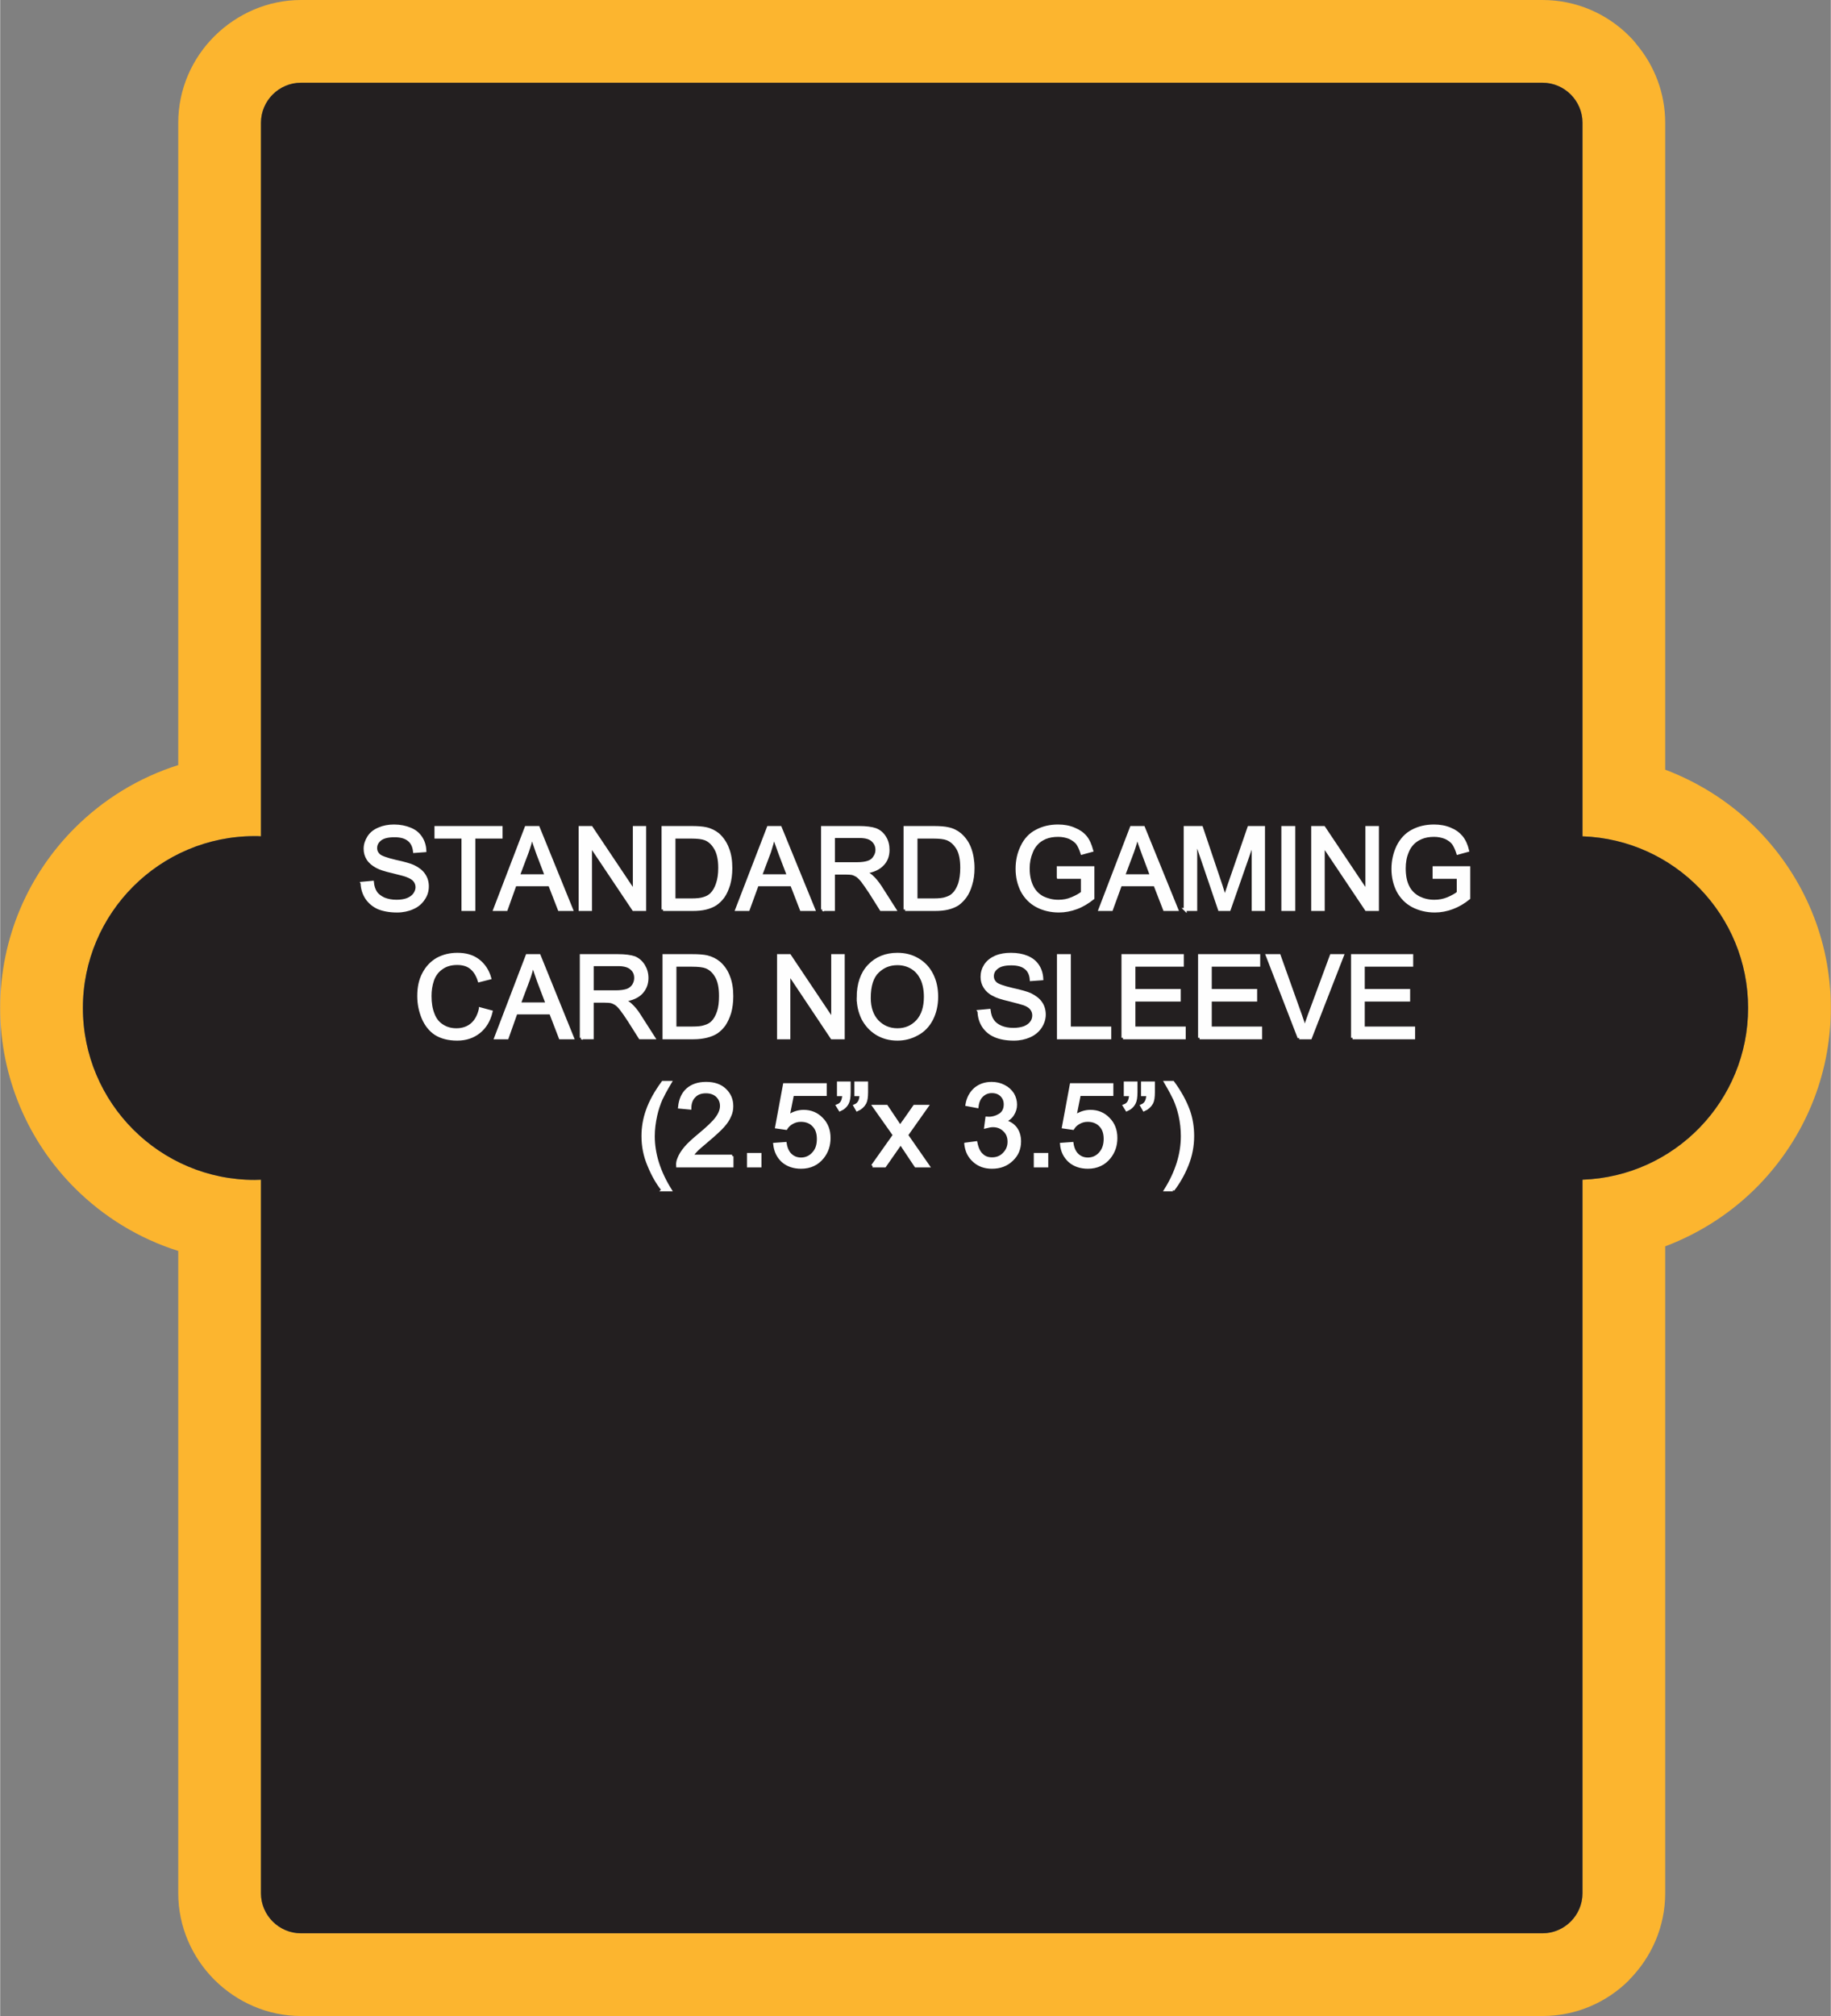 <?xml version="1.0" encoding="UTF-8"?>
<!DOCTYPE svg PUBLIC "-//W3C//DTD SVG 1.1//EN" "http://www.w3.org/Graphics/SVG/1.1/DTD/svg11.dtd">
<!-- Creator: CorelDRAW X8 -->
<svg xmlns="http://www.w3.org/2000/svg" xml:space="preserve" width="1.845in" height="2.031in" version="1.1" style="shape-rendering:geometricPrecision; text-rendering:geometricPrecision; image-rendering:optimizeQuality; fill-rule:evenodd; clip-rule:evenodd"
viewBox="0 0 9561 10527"
 xmlns:xlink="http://www.w3.org/1999/xlink">
 <rect x="0" y="0" width="9561" height="10527" fill="#808080" stroke="none"/>
 <defs>
  <style type="text/css">
   <![CDATA[
    .str0 {stroke:#FEFEFE;stroke-width:15.549}
    .fil0 {fill:#FCB52F}
    .fil1 {fill:#231F20}
    .fil2 {fill:#FEFEFE;fill-rule:nonzero}
   ]]>
  </style>
 </defs>
 <g id="Layer_x0020_1">
  <g id="_1576254891296">
   <g>
    <path class="fil0" d="M1571 0l6484 0c177,0 337,72 453,188 14,14 27,28 38,43 94,112 150,255 150,410l0 3378c188,71 356,182 492,323 231,240 373,564 373,921 0,358 -142,682 -373,922 -136,141 -304,252 -492,323l0 3378c0,175 -72,335 -188,452l0 1c-116,116 -276,188 -453,188l-6484 0c-174,0 -334,-72 -451,-188l-1 -1 -1 -1 -1 -1c-115,-116 -187,-276 -187,-450l0 -3354c-206,-65 -391,-179 -541,-329 -240,-240 -389,-573 -389,-940 0,-367 149,-699 389,-939 150,-150 335,-264 541,-329l0 -3354c0,-175 72,-335 188,-451l1 -1 1 -1 1 -1c117,-115 276,-187 450,-187zm0 432l6484 0c115,0 209,94 209,209l0 3726c481,17 865,412 865,896 0,485 -384,880 -865,897l0 3726c0,115 -94,209 -209,209l-6484 0c-115,0 -209,-94 -209,-209l0 -3726c-11,0 -22,1 -33,1 -495,0 -897,-402 -897,-898 0,-495 402,-897 897,-897 11,0 22,0 33,1l0 -3726c0,-115 94,-209 209,-209z"/>
    <path id="1" class="fil1" d="M1571 432l6484 0c115,0 209,94 209,209l0 3726c481,17 865,412 865,896 0,485 -384,880 -865,897l0 3726c0,115 -94,209 -209,209l-6484 0c-115,0 -209,-94 -209,-209l0 -3726c-11,0 -22,1 -33,1 -495,0 -897,-402 -897,-898 0,-495 402,-897 897,-897 11,0 22,0 33,1l0 -3726c0,-115 94,-209 209,-209z"/>
   </g>
   <path class="fil2 str0" d="M1890 4612l54 -5c2,21 8,39 17,53 9,14 24,25 43,34 20,8 42,12 66,12 22,0 41,-3 57,-9 17,-7 29,-16 37,-27 8,-11 13,-24 13,-37 0,-13 -4,-25 -12,-35 -8,-10 -21,-18 -39,-25 -11,-5 -37,-11 -76,-21 -40,-9 -67,-18 -83,-27 -20,-11 -36,-24 -46,-40 -10,-16 -15,-33 -15,-53 0,-22 7,-42 19,-61 12,-19 30,-33 54,-43 23,-10 49,-15 78,-15 32,0 60,6 84,16 25,10 43,25 56,45 13,20 20,42 21,68l-54 4c-3,-27 -13,-48 -30,-61 -17,-14 -42,-21 -74,-21 -35,0 -60,6 -76,19 -15,12 -23,27 -23,45 0,16 6,28 17,38 11,10 39,20 85,31 46,10 78,19 95,27 25,12 43,26 55,44 12,17 18,38 18,60 0,23 -6,45 -20,65 -13,20 -31,36 -56,47 -24,11 -52,17 -82,17 -39,0 -71,-6 -98,-17 -26,-12 -46,-29 -61,-51 -15,-23 -23,-49 -24,-77zm527 137l0 -378 -141 0 0 -50 340 0 0 50 -142 0 0 378 -57 0zm166 0l164 -428 63 0 174 428 -64 0 -50 -129 -181 0 -46 129 -60 0zm123 -176l146 0 -45 -118c-13,-37 -23,-66 -30,-90 -6,28 -14,55 -24,83l-47 125zm323 176l0 -428 58 0 225 336 0 -336 54 0 0 428 -58 0 -225 -336 0 336 -54 0zm433 0l0 -428 147 0c34,0 59,2 77,6 24,5 45,16 63,30 22,20 39,44 50,74 12,29 17,64 17,102 0,32 -4,61 -11,86 -8,25 -17,46 -29,63 -12,16 -25,29 -40,39 -14,9 -31,16 -51,21 -20,5 -43,7 -69,7l-154 0zm57 -50l91 0c28,0 50,-2 67,-8 16,-5 28,-12 38,-22 13,-13 24,-32 31,-54 8,-23 12,-51 12,-83 0,-45 -8,-80 -23,-104 -14,-24 -32,-40 -53,-48 -15,-6 -40,-9 -73,-9l-90 0 0 328zm328 50l165 -428 62 0 175 428 -65 0 -50 -129 -180 0 -47 129 -60 0zm124 -176l146 0 -45 -118c-13,-37 -24,-66 -31,-90 -6,28 -14,55 -23,83l-47 125zm324 176l0 -428 190 0c38,0 67,4 87,11 20,8 36,21 48,41 12,19 17,41 17,65 0,30 -9,56 -29,76 -20,21 -50,35 -91,40 15,7 26,15 34,22 17,15 32,34 47,57l74 116 -71 0 -56 -89c-17,-26 -31,-45 -41,-59 -11,-14 -21,-23 -29,-29 -9,-5 -17,-9 -26,-11 -6,-1 -17,-2 -32,-2l-65 0 0 190 -57 0zm57 -239l122 0c26,0 46,-3 60,-8 15,-5 26,-14 33,-26 8,-12 12,-24 12,-38 0,-21 -8,-37 -22,-50 -15,-14 -38,-20 -70,-20l-135 0 0 142zm374 239l0 -428 148 0c33,0 59,2 76,6 25,5 46,16 63,30 23,20 40,44 51,74 11,29 17,64 17,102 0,32 -4,61 -12,86 -7,25 -17,46 -29,63 -12,16 -25,29 -39,39 -14,9 -31,16 -51,21 -20,5 -43,7 -69,7l-155 0zm57 -50l92 0c28,0 50,-2 66,-8 16,-5 29,-12 38,-22 14,-13 24,-32 32,-54 7,-23 11,-51 11,-83 0,-45 -7,-80 -22,-104 -15,-24 -33,-40 -54,-48 -15,-6 -39,-9 -73,-9l-90 0 0 328zm743 -118l0 -50 181 0 0 159c-28,22 -56,39 -86,50 -30,11 -60,17 -91,17 -42,0 -81,-9 -115,-27 -34,-18 -60,-45 -78,-79 -17,-34 -26,-72 -26,-114 0,-42 8,-81 26,-117 17,-36 42,-63 75,-80 33,-18 71,-27 113,-27 31,0 59,5 84,16 25,10 45,24 59,41 15,18 25,42 33,71l-51 14c-7,-22 -15,-39 -24,-52 -10,-12 -24,-22 -41,-30 -18,-7 -38,-11 -59,-11 -26,0 -49,4 -68,12 -18,8 -34,18 -45,31 -12,13 -21,27 -27,43 -11,26 -17,55 -17,86 0,38 7,70 20,96 13,26 32,45 57,58 26,12 52,18 81,18 24,0 48,-4 71,-14 24,-10 41,-20 54,-30l0 -81 -126 0zm218 168l164 -428 63 0 174 428 -64 0 -50 -129 -180 0 -47 129 -60 0zm123 -176l146 0 -44 -118c-14,-37 -24,-66 -31,-90 -6,28 -14,55 -24,83l-47 125zm322 176l0 -428 85 0 102 303c9,28 16,50 20,64 5,-16 13,-39 23,-69l103 -298 76 0 0 428 -54 0 0 -358 -125 358 -51 0 -124 -365 0 365 -55 0zm510 0l0 -428 57 0 0 428 -57 0zm156 0l0 -428 58 0 225 336 0 -336 55 0 0 428 -58 0 -225 -336 0 336 -55 0zm634 -168l0 -50 181 0 0 159c-27,22 -56,39 -86,50 -29,11 -60,17 -91,17 -42,0 -80,-9 -115,-27 -34,-18 -60,-45 -78,-79 -17,-34 -26,-72 -26,-114 0,-42 9,-81 26,-117 18,-36 43,-63 75,-80 33,-18 71,-27 114,-27 30,0 59,5 84,16 25,10 44,24 58,41 15,18 26,42 33,71l-51 14c-7,-22 -15,-39 -24,-52 -10,-12 -23,-22 -41,-30 -18,-7 -38,-11 -59,-11 -26,0 -48,4 -67,12 -19,8 -34,18 -46,31 -12,13 -21,27 -27,43 -11,26 -16,55 -16,86 0,38 6,70 19,96 13,26 33,45 58,58 25,12 51,18 80,18 24,0 48,-4 72,-14 23,-10 41,-20 53,-30l0 -81 -126 0zm-4981 687l56 15c-11,46 -33,82 -64,106 -30,24 -68,37 -113,37 -46,0 -83,-10 -112,-28 -29,-19 -51,-47 -66,-82 -15,-36 -23,-74 -23,-115 0,-45 8,-84 26,-117 17,-33 41,-58 72,-76 32,-17 66,-25 104,-25 43,0 79,10 108,32 29,22 50,53 61,92l-55 14c-10,-32 -25,-54 -44,-69 -18,-14 -42,-21 -71,-21 -33,0 -60,8 -82,24 -22,15 -38,37 -47,63 -9,27 -13,54 -13,83 0,36 5,68 16,95 10,27 27,48 49,61 22,14 46,20 73,20 31,0 58,-9 80,-27 22,-19 37,-46 45,-82zm80 151l164 -429 63 0 174 429 -64 0 -50 -130 -181 0 -46 130 -60 0zm123 -177l146 0 -45 -118c-13,-37 -23,-66 -30,-90 -6,28 -14,55 -24,83l-47 125zm324 177l0 -429 190 0c39,0 68,4 88,11 19,8 35,22 47,41 12,20 18,41 18,65 0,30 -10,56 -30,77 -19,20 -50,34 -91,39 15,8 27,15 34,22 17,15 33,34 47,57l75 117 -71 0 -57 -90c-17,-26 -30,-45 -41,-59 -11,-14 -20,-23 -29,-29 -8,-5 -17,-9 -26,-11 -6,-1 -16,-2 -31,-2l-66 0 0 191 -57 0zm57 -240l122 0c26,0 46,-3 61,-8 14,-5 25,-14 33,-26 7,-12 11,-24 11,-38 0,-21 -7,-37 -22,-50 -14,-13 -38,-20 -69,-20l-136 0 0 142zm375 240l0 -429 147 0c34,0 59,2 77,6 24,6 45,16 63,31 22,19 39,43 50,73 12,30 17,64 17,102 0,32 -4,61 -11,86 -8,26 -18,46 -29,63 -12,16 -25,29 -40,39 -14,9 -31,16 -51,21 -20,5 -43,8 -69,8l-154 0zm57 -51l91 0c28,0 50,-2 66,-8 17,-5 29,-12 39,-22 13,-13 24,-32 31,-54 8,-23 11,-51 11,-83 0,-45 -7,-79 -22,-104 -14,-24 -32,-40 -53,-48 -15,-6 -40,-9 -74,-9l-89 0 0 328zm541 51l0 -429 58 0 225 336 0 -336 55 0 0 429 -59 0 -225 -337 0 337 -54 0zm416 -209c0,-71 19,-127 57,-167 38,-40 88,-60 148,-60 40,0 75,9 107,28 32,19 56,45 73,79 17,34 25,72 25,115 0,43 -9,82 -26,116 -18,35 -43,61 -75,78 -32,18 -67,27 -104,27 -41,0 -77,-10 -108,-29 -32,-20 -56,-47 -73,-80 -16,-34 -24,-70 -24,-107zm58 1c0,51 14,92 42,122 28,29 63,44 105,44 42,0 77,-15 105,-45 27,-30 41,-72 41,-127 0,-35 -6,-66 -17,-91 -12,-26 -29,-47 -52,-61 -23,-14 -48,-21 -77,-21 -40,0 -74,13 -103,41 -29,28 -44,73 -44,138zm573 70l53 -5c3,22 8,39 18,53 9,14 23,25 43,34 19,8 41,12 66,12 21,0 40,-3 57,-9 17,-7 29,-16 37,-27 8,-11 12,-23 12,-37 0,-13 -4,-25 -12,-35 -7,-10 -20,-18 -38,-25 -12,-4 -37,-11 -77,-21 -39,-9 -67,-18 -82,-27 -21,-10 -36,-24 -46,-40 -10,-16 -15,-33 -15,-53 0,-22 6,-42 18,-61 13,-19 31,-33 54,-43 24,-10 50,-14 79,-14 32,0 60,5 84,15 24,10 43,25 56,45 13,20 20,43 21,68l-55 4c-2,-27 -12,-48 -29,-61 -17,-14 -42,-21 -75,-21 -34,0 -59,6 -75,19 -16,12 -24,27 -24,45 0,16 6,28 17,38 11,10 40,20 86,31 46,10 77,19 95,27 24,12 43,26 55,44 12,17 18,38 18,61 0,22 -7,44 -20,64 -13,20 -32,36 -56,47 -25,11 -52,17 -83,17 -38,0 -71,-6 -97,-17 -26,-11 -47,-28 -62,-51 -15,-23 -22,-49 -23,-77zm415 138l0 -429 57 0 0 378 211 0 0 51 -268 0zm337 0l0 -429 310 0 0 50 -253 0 0 132 237 0 0 50 -237 0 0 146 263 0 0 51 -320 0zm400 0l0 -429 309 0 0 50 -253 0 0 132 237 0 0 50 -237 0 0 146 263 0 0 51 -319 0zm520 0l-166 -429 62 0 111 311c9,25 17,49 23,71 6,-24 14,-47 23,-71l115 -311 58 0 -167 429 -59 0zm279 0l0 -429 309 0 0 50 -253 0 0 132 237 0 0 50 -237 0 0 146 263 0 0 51 -319 0zm-3602 794c-29,-36 -53,-79 -73,-128 -21,-49 -31,-100 -31,-153 0,-46 8,-91 23,-133 17,-49 45,-98 81,-147l38 0c-24,40 -39,69 -47,86 -12,27 -21,55 -28,85 -8,36 -13,73 -13,110 0,93 30,187 88,280l-38 0zm361 -176l0 51 -284 0c-1,-13 1,-25 6,-37 7,-19 19,-38 35,-57 16,-19 39,-40 69,-65 46,-38 78,-68 94,-90 17,-23 25,-44 25,-64 0,-21 -7,-38 -22,-53 -15,-14 -35,-21 -59,-21 -25,0 -46,7 -61,23 -15,15 -23,36 -23,62l-54 -5c4,-40 18,-71 42,-92 24,-21 56,-32 97,-32 41,0 74,11 98,34 24,23 36,51 36,85 0,17 -3,34 -11,51 -7,17 -18,34 -34,52 -17,19 -44,44 -82,76 -31,26 -52,44 -61,54 -9,9 -16,19 -22,28l211 0zm86 51l0 -60 60 0 0 60 -60 0zm137 -113l55 -4c4,27 14,47 28,60 15,14 33,21 55,21 25,0 47,-10 64,-29 18,-19 26,-44 26,-76 0,-30 -8,-54 -25,-71 -16,-17 -38,-26 -66,-26 -17,0 -32,4 -46,12 -13,7 -24,17 -32,30l-49 -7 41 -221 213 0 0 51 -171 0 -23 115c26,-18 53,-27 81,-27 37,0 69,13 94,39 26,26 39,59 39,100 0,39 -11,72 -34,101 -27,34 -65,52 -112,52 -39,0 -71,-11 -96,-33 -24,-22 -38,-51 -42,-87zm333 -259l0 -61 56 0 0 48c0,26 -3,45 -9,56 -8,16 -21,28 -39,36l-13 -21c11,-4 19,-11 24,-20 5,-9 8,-22 9,-38l-28 0zm91 0l0 -61 56 0 0 48c0,26 -3,45 -9,56 -9,16 -22,28 -40,36l-12 -21c10,-4 18,-11 23,-20 6,-9 8,-22 9,-38l-27 0zm87 372l114 -161 -106 -150 65 0 49 73c9,14 17,25 22,34 9,-13 16,-24 24,-34l51 -73 65 0 -106 150 112 161 -64 0 -64 -96 -15 -23 -83 119 -64 0zm487 -114l53 -7c6,30 16,51 31,64 14,14 32,20 53,20 25,0 46,-8 63,-26 17,-17 26,-38 26,-63 0,-25 -8,-45 -24,-60 -16,-16 -36,-24 -60,-24 -10,0 -23,2 -38,6l6 -46c4,0 7,1 9,1 22,0 42,-6 61,-18 17,-12 26,-30 26,-54 0,-19 -6,-35 -19,-48 -13,-13 -30,-19 -51,-19 -20,0 -37,7 -51,20 -14,13 -23,32 -26,58l-53 -10c6,-35 21,-62 44,-82 23,-19 51,-29 85,-29 23,0 45,5 64,15 20,10 35,24 46,41 10,17 15,36 15,55 0,19 -5,35 -15,51 -9,15 -24,27 -44,36 26,6 45,18 59,36 14,19 21,42 21,69 0,38 -13,70 -41,96 -27,26 -61,39 -103,39 -38,0 -69,-11 -94,-34 -25,-22 -39,-51 -43,-87zm363 114l0 -60 60 0 0 60 -60 0zm137 -113l55 -4c4,27 14,47 28,60 15,14 33,21 55,21 25,0 47,-10 64,-29 17,-19 26,-44 26,-76 0,-30 -8,-54 -25,-71 -16,-17 -39,-26 -66,-26 -17,0 -32,4 -46,12 -13,7 -24,17 -32,30l-49 -7 41 -221 212 0 0 51 -170 0 -23 115c26,-18 53,-27 81,-27 37,0 69,13 94,39 26,26 39,59 39,100 0,39 -11,72 -34,101 -27,34 -65,52 -112,52 -39,0 -71,-11 -96,-33 -24,-22 -39,-51 -42,-87zm333 -259l0 -61 56 0 0 48c0,26 -3,45 -9,56 -8,16 -21,28 -39,36l-13 -21c11,-4 19,-11 24,-20 5,-9 8,-22 9,-38l-28 0zm90 0l0 -61 57 0 0 48c0,26 -3,45 -9,56 -9,16 -22,28 -40,36l-12 -21c10,-4 18,-11 23,-20 5,-9 8,-22 9,-38l-28 0zm159 497l-38 0c58,-93 87,-187 87,-280 0,-37 -4,-73 -12,-109 -7,-30 -16,-58 -28,-85 -8,-17 -23,-46 -47,-87l38 0c36,49 63,98 81,147 15,42 22,87 22,133 0,53 -10,104 -30,153 -20,49 -45,92 -73,128z"/>
  </g>
 </g>
</svg>
